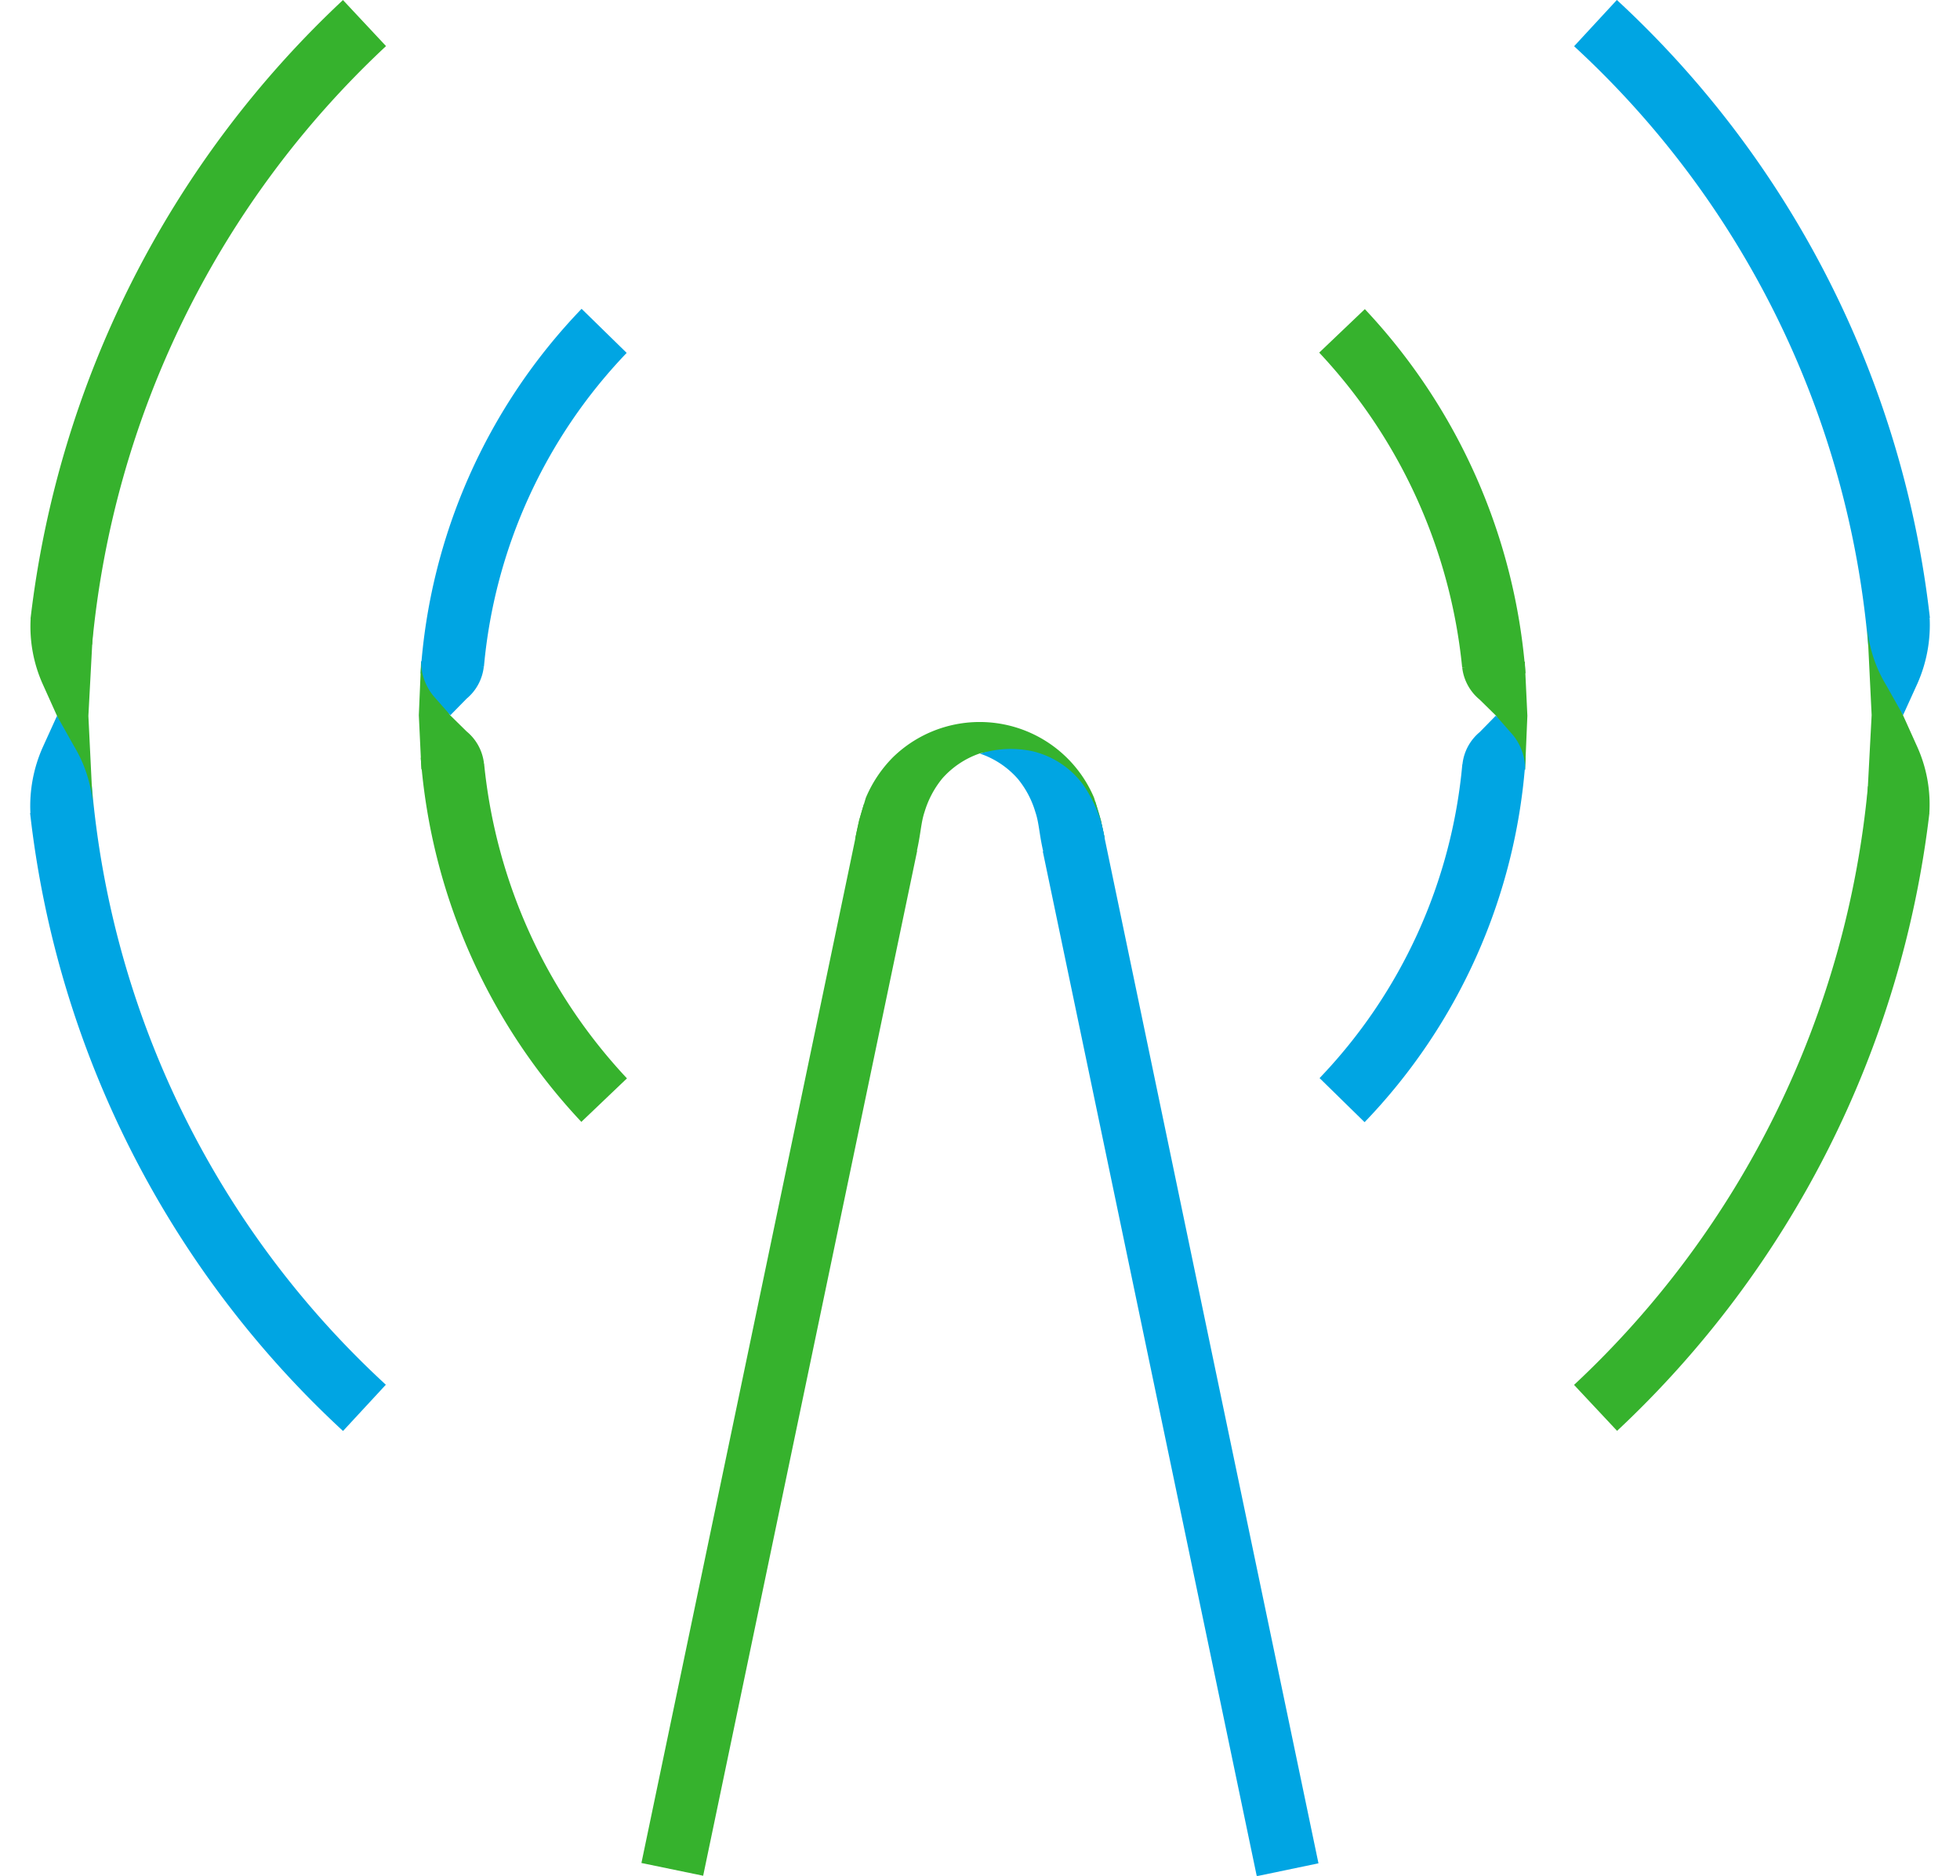 <svg id="Group_4153" data-name="Group 4153" xmlns="http://www.w3.org/2000/svg" xmlns:xlink="http://www.w3.org/1999/xlink" width="71.137" height="68.088" viewBox="0 0 71.137 68.088">
  <defs>
    <clipPath id="clip-path">
      <rect id="Rectangle_1965" data-name="Rectangle 1965" width="71.137" height="68.088" fill="none"/>
    </clipPath>
  </defs>
  <g id="Group_3835" data-name="Group 3835" clip-path="url(#clip-path)">
    <path id="Path_845" data-name="Path 845" d="M12.55,54.172l4-19.154,2-9.579,1-4.788.5-2.395.249-1.2a11.132,11.132,0,0,1,.33-1.328,10.824,10.824,0,0,0,1.929,1.707l-7.767,37.2Z" transform="translate(10.73 13.448)" fill="#36b22d"/>
    <path id="Path_846" data-name="Path 846" d="M22.307,15.683c.078.247.167.531.217.751l.126.6.25,1.2.5,2.4,1,4.8,2,9.6,4.007,19.19-2.239.467-7.767-37.2a9.9,9.9,0,0,0,1.9-1.8" transform="translate(17.446 13.408)" fill="#00a5e3"/>
    <path id="Path_847" data-name="Path 847" d="M25.782,18.339l-.134-.64-.247-.818a4.51,4.51,0,0,0-7.31-1.464,4.65,4.65,0,0,0-.976,1.464l-.245.818-.134.64,2.233.466c.145-.647.147-1.024.28-1.419a3.5,3.5,0,0,1,.64-1.206,3.2,3.2,0,0,1,1.369-.913,3.642,3.642,0,0,1,2.768.553,4.15,4.15,0,0,1,1.111,1.167l.371.742Z" transform="translate(14.309 12.078)" fill="#36b22d"/>
    <path id="Path_848" data-name="Path 848" d="M21.464,18.356c-.145-.646-.147-1.024-.282-1.417a3.42,3.42,0,0,0-.636-1.2,3.183,3.183,0,0,0-1.371-.914,3.777,3.777,0,0,1,1.905-.087,3.2,3.2,0,0,1,1.827,1.2,4.727,4.727,0,0,1,.79,1.951Z" transform="translate(16.394 12.529)" fill="#00a5e3"/>
    <path id="Path_849" data-name="Path 849" d="M14.062,28.044a21.711,21.711,0,0,1-5.83-13.217c.77.083,1.532.154,2.3.21a19.511,19.511,0,0,0,5.185,11.428Z" transform="translate(7.038 12.676)" fill="#36b22d"/>
    <path id="Path_850" data-name="Path 850" d="M8.229,19.284A21.073,21.073,0,0,1,14.074,6.043l1.636,1.6a18.908,18.908,0,0,0-5.181,11.391q-1.149.1-2.3.25" transform="translate(7.035 5.166)" fill="#00a5e3"/>
    <path id="Path_851" data-name="Path 851" d="M8.278,12.937,8.195,14.9l.093,1.964,2.272-.213a1.762,1.762,0,0,0-.633-1.165l-.6-.59c-.362-.62-.7-1.273-1.054-1.961" transform="translate(7.006 11.06)" fill="#36b22d"/>
    <path id="Path_852" data-name="Path 852" d="M10.515,13.137A1.761,1.761,0,0,1,9.89,14.3l-.588.6-.545-.621a1.947,1.947,0,0,1-.516-1.341Z" transform="translate(7.044 11.06)" fill="#00a5e3"/>
    <path id="Path_853" data-name="Path 853" d="M13.5,1.671A34.034,34.034,0,0,0,2.831,23.4c-.746-.3-1.5-.62-2.233-.952A36.568,36.568,0,0,1,11.937,0Z" transform="translate(0.511 0.002)" fill="#36b22d"/>
    <path id="Path_854" data-name="Path 854" d="M2.828,15.378A33.433,33.433,0,0,0,13.5,37.114l-1.554,1.679A36.019,36.019,0,0,1,.589,16.367q1.116-.523,2.239-.989" transform="translate(0.504 13.147)" fill="#00a5e3"/>
    <path id="Path_855" data-name="Path 855" d="M2.861,18.937l-.161-3.3.176-3.3L.605,12.1a5.106,5.106,0,0,0,.445,2.4l.51,1.133Z" transform="translate(0.508 10.347)" fill="#36b22d"/>
    <path id="Path_856" data-name="Path 856" d="M.6,17.538a5.239,5.239,0,0,1,.449-2.395l.516-1.135.618,1.1a4.836,4.836,0,0,1,.688,2.2Z" transform="translate(0.504 11.976)" fill="#00a5e3"/>
    <path id="Path_857" data-name="Path 857" d="M27.468,6.049A21.71,21.71,0,0,1,33.3,19.266c-.77-.083-1.532-.154-2.3-.21A19.516,19.516,0,0,0,25.812,7.628Z" transform="translate(22.068 5.171)" fill="#36b22d"/>
    <path id="Path_858" data-name="Path 858" d="M33.3,14.82a21.075,21.075,0,0,1-5.847,13.241l-1.634-1.6A18.918,18.918,0,0,0,31,15.072q1.146-.1,2.3-.252" transform="translate(22.074 12.67)" fill="#00a5e3"/>
    <path id="Path_859" data-name="Path 859" d="M30.892,16.875l.083-1.964-.093-1.964-2.272.213a1.766,1.766,0,0,0,.633,1.165l.6.59c.362.618.7,1.273,1.054,1.961" transform="translate(24.46 11.068)" fill="#36b22d"/>
    <path id="Path_860" data-name="Path 860" d="M28.615,15.768A1.761,1.761,0,0,1,29.24,14.6l.588-.6.545.621a1.947,1.947,0,0,1,.516,1.341Z" transform="translate(24.464 11.974)" fill="#00a5e3"/>
    <path id="Path_861" data-name="Path 861" d="M30.8,37.113A34.043,34.043,0,0,0,41.467,15.386c.746.3,1.5.62,2.233.952A36.577,36.577,0,0,1,32.362,38.781Z" transform="translate(26.329 13.154)" fill="#36b22d"/>
    <path id="Path_862" data-name="Path 862" d="M41.474,23.415A33.433,33.433,0,0,0,30.8,1.679L32.352,0A36.03,36.03,0,0,1,43.713,22.426q-1.119.52-2.239.989" transform="translate(26.331 -0.001)" fill="#00a5e3"/>
    <path id="Path_863" data-name="Path 863" d="M36.54,12.214l.161,3.3-.174,3.3,2.269.239a5.087,5.087,0,0,0-.445-2.4l-.51-1.132Z" transform="translate(31.229 10.442)" fill="#36b22d"/>
    <path id="Path_864" data-name="Path 864" d="M38.8,12.091a5.239,5.239,0,0,1-.449,2.395l-.516,1.135-.618-1.1a4.813,4.813,0,0,1-.688-2.2Z" transform="translate(31.235 10.337)" fill="#00a5e3"/>
  </g>
</svg>
